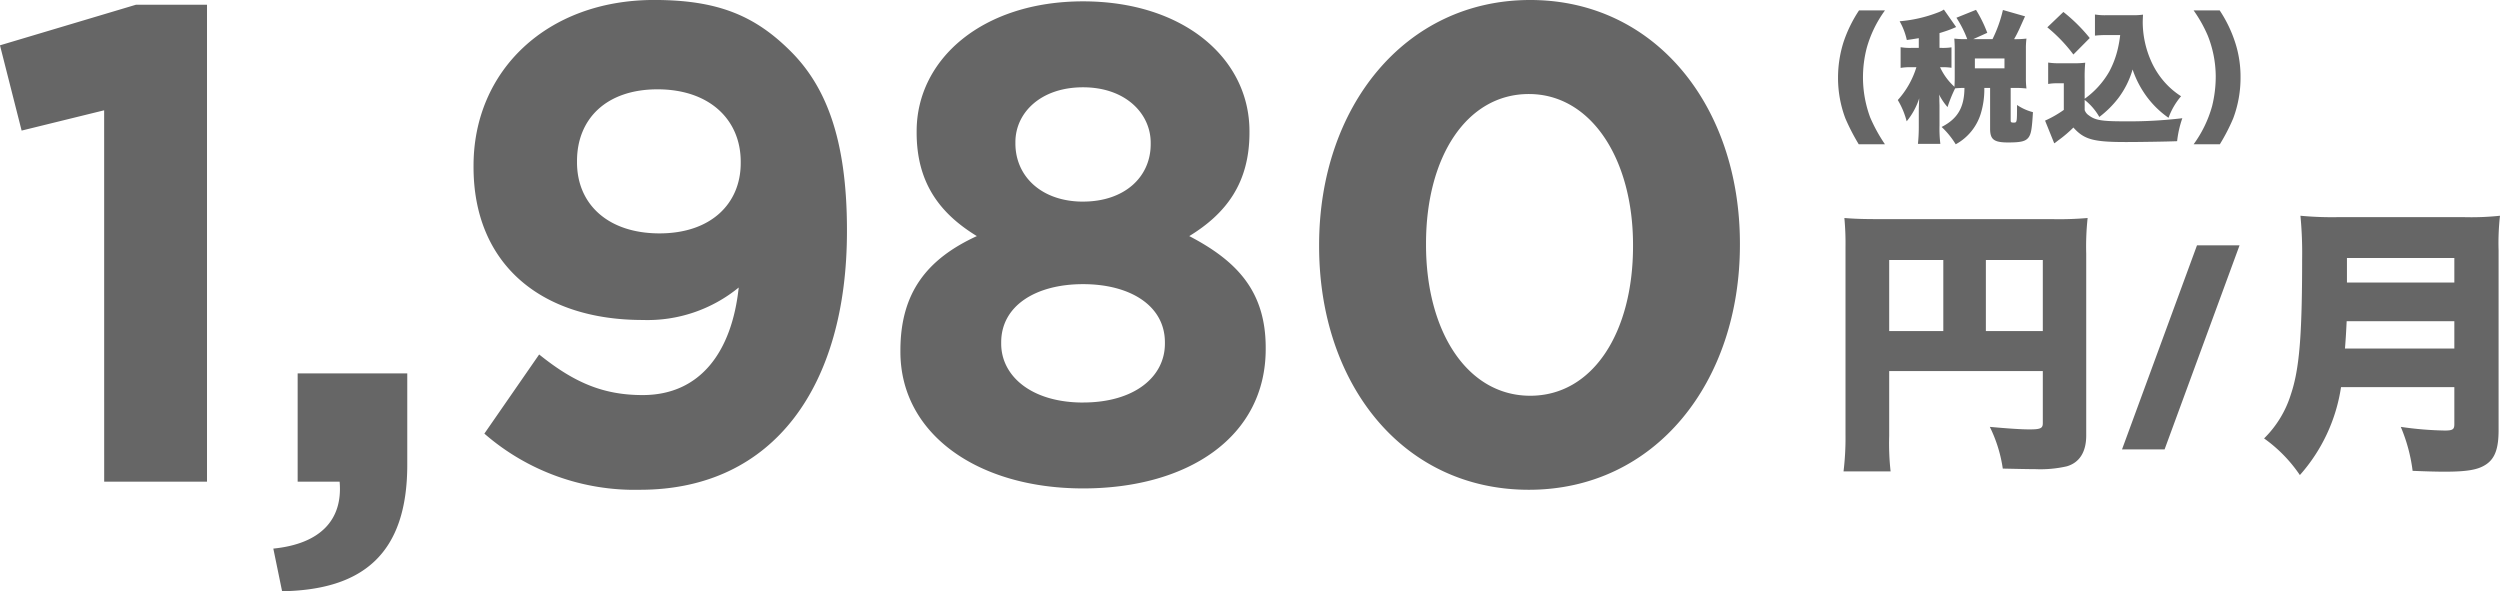 <svg xmlns="http://www.w3.org/2000/svg" width="354.776" height="83.904" viewBox="0 0 354.776 83.904"><path d="M268.096 52.657h21.8v7.4c0 .72-.32.88-1.88.88-1.2 0-3-.12-5.64-.36a19.838 19.838 0 011.84 5.92c1.88.04 3.52.08 4.6.08a16.9 16.9 0 004.48-.4c1.8-.52 2.76-2.04 2.76-4.36v-25.84a37.729 37.729 0 01.2-5.04 46.891 46.891 0 01-5.04.16h-24.24c-2.6 0-3.76-.04-5.24-.16a38.655 38.655 0 01.16 4.12v26.6a39.373 39.373 0 01-.28 5.24h6.68a35.893 35.893 0 01-.2-5.04zm7.68-5.68h-7.68v-10.08h7.68zm6.04 0v-10.08h8.08v10.08zm36-12.16l-10.64 28.96h-6.04l10.64-28.96zm30.48 20.12v5.28c0 .72-.24.88-1.36.88a47.8 47.8 0 01-6.24-.52 23.465 23.465 0 011.68 6.24c1.92.08 3.36.12 4.56.12 3.24 0 4.76-.28 5.88-1.04 1.24-.84 1.76-2.24 1.76-4.84v-25.52a34.228 34.228 0 01.2-4.92 38.864 38.864 0 01-5.04.2h-18.04a48.452 48.452 0 01-5.24-.2 55.763 55.763 0 01.24 6.2c0 10.92-.4 15.6-1.6 19.16a14.972 14.972 0 01-3.8 6.24 20.317 20.317 0 015.08 5.2 24.178 24.178 0 005.84-12.48zm-15.52-5.48c.12-1.52.16-2.24.24-3.88h15.28v3.88zm.28-9.36v-3.48h15.24v3.48zm-65.56-19.62a22.616 22.616 0 01-2.1-3.82 16.374 16.374 0 01-1.02-5.68 16.688 16.688 0 01.54-4.2 16.635 16.635 0 012.58-5.3h-3.68a18.885 18.885 0 00-2.22 4.56 16.77 16.77 0 00-.76 5.02 16.261 16.261 0 001.04 5.74 29.91 29.91 0 001.9 3.68zm14.92-8v5.78c0 1.54.54 1.96 2.56 1.96 1.82 0 2.48-.16 2.9-.72.36-.5.48-1.18.62-3.58a7.269 7.269 0 01-2.26-1.02c0 2.5 0 2.5-.48 2.5-.36 0-.42-.06-.42-.32v-4.6h.58a13.985 13.985 0 011.66.08 11.44 11.44 0 01-.08-1.52v-4.08a10.814 10.814 0 01.08-1.48 13.459 13.459 0 01-1.76.08c.32-.54.52-.96.72-1.38.6-1.34.6-1.34.84-1.86l-3.14-.9a18.761 18.761 0 01-1.48 4.14h-2.74l2-.9a18.792 18.792 0 00-1.6-3.26l-2.78 1.12a15.443 15.443 0 011.54 3.04h-.22a13.082 13.082 0 01-1.62-.08c.04.52.06 1 .06 1.5v4.06c0 .5-.02.84-.04 1.28a8.648 8.648 0 01-2.04-2.78h.22a8.465 8.465 0 011.4.08v-2.9a8.162 8.162 0 01-1.4.08h-.3v-2.1c.66-.2 1.38-.44 1.8-.62.38-.16.38-.16.56-.24l-1.74-2.48a4.286 4.286 0 01-.86.42 19.482 19.482 0 01-5.42 1.24 9.4 9.4 0 011.02 2.66c.86-.12 1.08-.16 1.7-.26v1.38h-1.06a7.876 7.876 0 01-1.52-.1v2.94a8.131 8.131 0 011.52-.1h.72a12.318 12.318 0 01-2.64 4.66 11.34 11.34 0 011.26 3.02 9.882 9.882 0 001.78-3.26c-.02.44-.06 1.28-.06 1.74v2.12a23.42 23.42 0 01-.12 2.6h3.18a17.853 17.853 0 01-.12-2.6v-2.86l-.02-.68a5.639 5.639 0 00-.04-.86 8.6 8.6 0 001.2 1.78 19 19 0 011.08-2.66c.46-.04.78-.06 1.32-.06-.02 2.76-.96 4.38-3.24 5.54a11.624 11.624 0 012 2.46 7.43 7.43 0 003.54-4.3 11.859 11.859 0 00.52-3.7zm-2.16-4.18h4.2v1.4h-4.2zm15.58 2.86a20.654 20.654 0 01.08-2.26 11.565 11.565 0 01-1.54.08h-2.06a9.828 9.828 0 01-1.66-.1v3.04a7.032 7.032 0 011.24-.1h.98v3.78a15.474 15.474 0 01-2.66 1.52l1.3 3.22a1.2 1.2 0 00.26-.18c.28-.2.3-.24.4-.3a17.51 17.51 0 002.06-1.76c1.52 1.7 2.82 2.06 7.44 2.06 1.86 0 5.88-.06 7.28-.12a14.587 14.587 0 01.74-3.26 64.269 64.269 0 01-8.34.44c-3.08 0-4.04-.16-4.92-.84a1.467 1.467 0 01-.6-.76v-1.44a8.313 8.313 0 012.08 2.42 14.252 14.252 0 002.7-2.68 12.42 12.42 0 002.02-4.06 14.15 14.15 0 002.1 3.98 13.3 13.3 0 003 2.88 9.941 9.941 0 011.78-3.06 11.116 11.116 0 01-2.46-2.14 11.574 11.574 0 01-1.84-2.96 13.731 13.731 0 01-1.14-5.36c0-.32.02-.74.04-1.12a9.177 9.177 0 01-1.44.08h-3.68a8.832 8.832 0 01-1.7-.1v3a14.257 14.257 0 011.7-.08h1.88a16.731 16.731 0 01-.32 1.88 13.113 13.113 0 01-1.24 3.32 12.162 12.162 0 01-3.48 3.84zm-5.3-7.28a21.749 21.749 0 013.7 3.86l2.32-2.34a23.411 23.411 0 00-3.74-3.7zm24.48 16.6a27.214 27.214 0 001.9-3.68 16.377 16.377 0 001.04-5.82 15.811 15.811 0 00-.6-4.42 18.388 18.388 0 00-2.36-5.08h-3.7a19.175 19.175 0 012.02 3.6 15.829 15.829 0 011.12 5.72 17.425 17.425 0 01-.52 4.28 16.785 16.785 0 01-2.62 5.4zM14.784 68.352h14.592V.672h-10.08l-19.3 5.76 3.072 12.1 11.712-2.88zm25.248 15.552c11.424-.192 17.764-5.28 17.764-17.952v-12.96H42.24v15.36h5.956c.48 5.472-2.784 8.832-9.408 9.5zm50.784-14.4c19.1 0 29.376-14.88 29.376-36.672v-.192c0-13.248-3.168-20.544-7.968-25.344-5.088-5.088-10.368-7.3-19.392-7.3C77.664-.004 67.2 9.98 67.2 23.516v.192c0 13.632 9.408 21.7 24 21.7a20.432 20.432 0 0013.632-4.608c-.96 9.024-5.376 15.264-13.632 15.264-5.664 0-9.792-1.824-14.688-5.76l-7.776 11.232a32.462 32.462 0 0022.08 7.968zm2.78-36.384c-7.3 0-11.712-4.128-11.712-10.08v-.188c0-5.952 4.128-10.176 11.424-10.176 7.392 0 11.808 4.32 11.808 10.272v.192c.004 5.756-4.22 9.98-11.52 9.98zm60.1 36.192c14.88 0 25.92-7.3 25.92-19.776v-.192c0-7.968-4.032-12.288-10.848-15.84 5.184-3.168 8.544-7.488 8.544-14.688v-.192c0-10.372-9.408-18.432-23.616-18.432s-23.616 8.16-23.616 18.432v.192c0 7.2 3.36 11.52 8.544 14.688-7.104 3.264-10.848 8.064-10.848 16.224v.192c0 11.712 11.04 19.392 25.92 19.392zm0-40.7c-5.856 0-9.6-3.552-9.6-8.256v-.192c0-4.128 3.552-7.776 9.6-7.776s9.6 3.744 9.6 7.872v.192c0 4.7-3.744 8.156-9.6 8.156zm0 28.512c-7.3 0-11.616-3.744-11.616-8.352v-.192c0-5.184 4.9-8.256 11.616-8.256s11.616 3.072 11.616 8.256v.192c0 4.7-4.316 8.348-11.616 8.348zm63.264 12.38c17.952 0 29.952-15.264 29.952-34.752v-.192c0-19.488-12-34.56-29.76-34.56-17.856 0-29.956 15.264-29.956 34.752v.192c0 19.488 11.812 34.56 29.764 34.56zm.192-13.344c-8.928 0-14.784-9.12-14.784-21.408v-.192c0-12.288 5.76-21.216 14.592-21.216s14.784 9.216 14.784 21.408v.192c0 12.192-5.664 21.216-14.592 21.216z" fill="#666"/></svg>